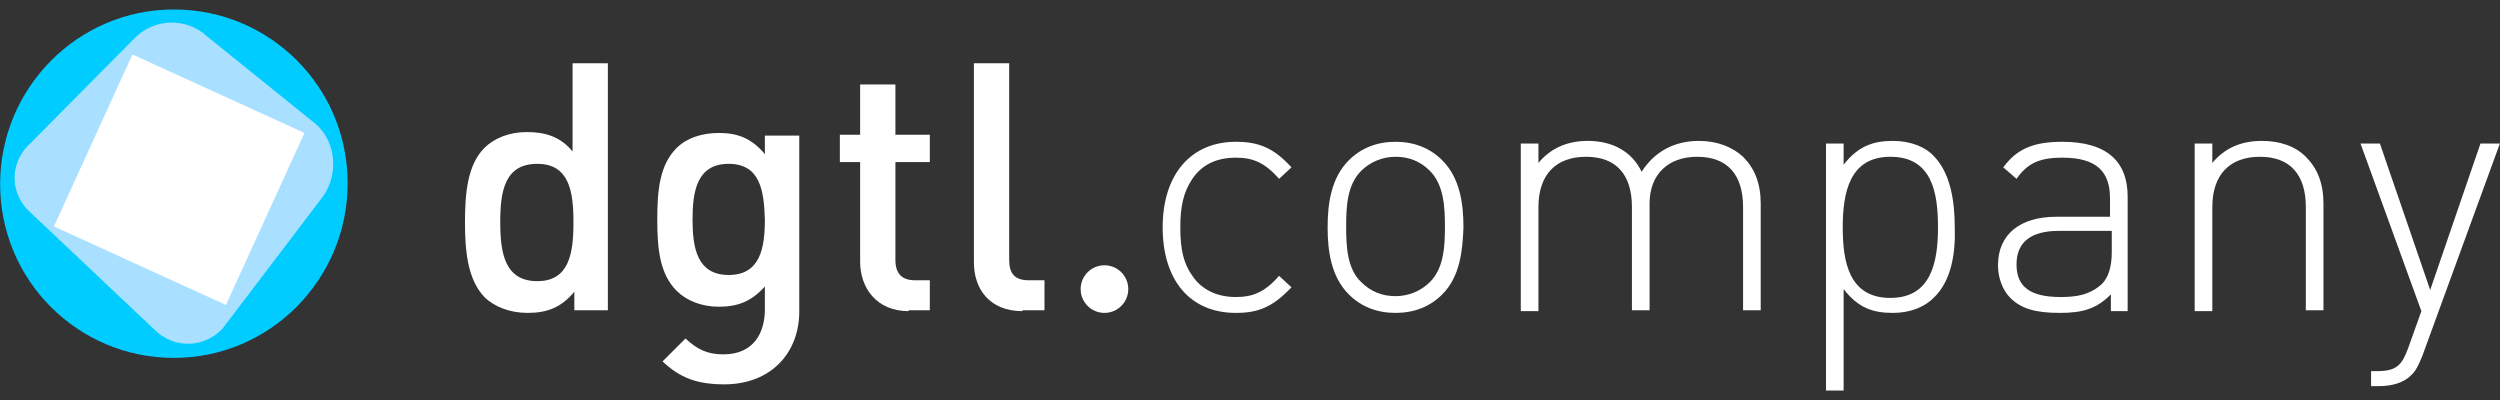 <svg width="200" height="32" viewBox="0 0 200 32" fill="none" xmlns="http://www.w3.org/2000/svg">
<rect x="0" y="0" width="200" height="32" fill="#333333" stroke="none"/>
<path d="M45.948 24.891V23.339C44.889 24.609 43.76 25.032 42.208 25.032C40.796 25.032 39.526 24.538 38.75 23.762C37.409 22.351 37.198 20.093 37.198 17.764C37.198 15.435 37.409 13.177 38.75 11.837C39.526 11.06 40.726 10.566 42.137 10.566C43.619 10.566 44.819 10.919 45.806 12.119V5.062H48.629V24.821H45.948V24.891ZM42.984 13.107C40.373 13.107 40.02 15.294 40.02 17.764C40.02 20.234 40.373 22.492 42.984 22.492C45.524 22.492 45.877 20.304 45.877 17.764C45.877 15.294 45.524 13.107 42.984 13.107Z" fill="white"/>
<path d="M57.944 30.748C55.827 30.748 54.415 30.254 53.004 28.913L54.839 27.079C55.756 27.925 56.532 28.349 57.873 28.349C60.272 28.349 61.19 26.655 61.19 24.75V22.915C60.131 24.115 59.002 24.538 57.52 24.538C56.109 24.538 54.909 24.044 54.133 23.268C52.792 21.927 52.581 19.952 52.581 17.552C52.581 15.153 52.792 13.177 54.133 11.837C54.909 11.06 56.109 10.637 57.52 10.637C59.002 10.637 60.131 11.06 61.19 12.331V10.849H63.941V24.75C64.012 28.208 61.683 30.748 57.944 30.748ZM58.296 13.107C55.756 13.107 55.403 15.294 55.403 17.552C55.403 19.811 55.756 21.998 58.296 21.998C60.837 21.998 61.19 19.811 61.19 17.552C61.119 15.294 60.837 13.107 58.296 13.107Z" fill="white"/>
<path d="M72.692 24.891C70.081 24.891 68.811 22.986 68.811 20.939V12.966H67.188V10.778H68.811V6.756H71.633V10.778H74.385V12.966H71.633V20.798C71.633 21.857 72.127 22.421 73.186 22.421H74.385V24.821H72.692V24.891Z" fill="white"/>
<path d="M81.794 24.891C79.113 24.891 77.913 23.056 77.913 21.01V5.062H80.736V20.798C80.736 21.857 81.159 22.421 82.288 22.421H83.558V24.821H81.794V24.891Z" fill="white"/>
<path d="M98.871 25.032C95.202 25.032 93.014 22.421 93.014 18.188C93.014 13.954 95.272 11.343 98.871 11.343C100.706 11.343 101.905 11.837 103.317 13.389L102.329 14.306C101.2 13.036 100.282 12.613 98.871 12.613C97.319 12.613 96.119 13.177 95.343 14.377C94.708 15.365 94.425 16.423 94.425 18.188C94.425 20.022 94.708 21.081 95.343 21.998C96.119 23.198 97.389 23.762 98.871 23.762C100.282 23.762 101.2 23.339 102.329 22.069L103.317 22.986C101.835 24.538 100.706 25.032 98.871 25.032Z" fill="white"/>
<path d="M115.383 23.55C114.395 24.538 113.125 25.032 111.643 25.032C110.161 25.032 108.891 24.538 107.903 23.55C106.492 22.139 106.21 20.093 106.21 18.188C106.21 16.282 106.492 14.236 107.903 12.825C108.891 11.837 110.161 11.343 111.643 11.343C113.125 11.343 114.395 11.837 115.383 12.825C116.794 14.236 117.077 16.282 117.077 18.188C117.006 20.093 116.794 22.139 115.383 23.55ZM114.395 13.671C113.619 12.895 112.702 12.542 111.643 12.542C110.585 12.542 109.597 12.966 108.891 13.671C107.762 14.8 107.692 16.564 107.692 18.117C107.692 19.669 107.762 21.504 108.891 22.562C109.667 23.339 110.585 23.692 111.643 23.692C112.702 23.692 113.689 23.268 114.395 22.562C115.524 21.433 115.595 19.669 115.595 18.117C115.595 16.635 115.524 14.8 114.395 13.671Z" fill="white"/>
<path d="M139.446 24.891V16.564C139.446 13.954 138.175 12.542 135.776 12.542C133.448 12.542 131.966 13.954 131.966 16.282V24.821H130.554V16.564C130.554 13.954 129.284 12.542 126.885 12.542C124.486 12.542 123.075 13.954 123.075 16.564V24.891H121.663V11.484H123.075V13.036C124.063 11.837 125.403 11.272 127.026 11.272C129.002 11.272 130.554 12.119 131.331 13.742C132.319 12.19 133.871 11.272 135.917 11.272C137.399 11.272 138.599 11.766 139.446 12.542C140.363 13.46 140.857 14.659 140.857 16.282V24.821H139.446V24.891Z" fill="white"/>
<path d="M154.687 23.833C153.982 24.538 152.853 25.032 151.442 25.032C149.889 25.032 148.69 24.679 147.49 23.127V31.242H146.079V11.484H147.49V13.177C148.69 11.625 149.96 11.272 151.442 11.272C152.853 11.272 154.052 11.766 154.687 12.472C156.028 13.812 156.381 16.071 156.381 18.188C156.452 20.304 156.099 22.492 154.687 23.833ZM151.23 12.542C147.984 12.542 147.419 15.365 147.419 18.188C147.419 20.939 147.913 23.833 151.23 23.833C154.476 23.833 155.04 21.01 155.04 18.188C155.04 15.365 154.546 12.542 151.23 12.542Z" fill="white"/>
<path d="M168.871 24.891V23.55C167.742 24.679 166.683 25.032 164.778 25.032C162.802 25.032 161.673 24.679 160.827 23.833C160.192 23.198 159.839 22.21 159.839 21.222C159.839 18.752 161.603 17.341 164.496 17.341H168.8V15.859C168.8 13.742 167.742 12.613 164.99 12.613C163.085 12.613 162.167 13.107 161.321 14.306L160.262 13.389C161.391 11.837 162.802 11.343 164.99 11.343C168.518 11.343 170.212 12.895 170.212 15.718V24.891H168.871ZM168.871 18.47H164.708C162.45 18.47 161.321 19.387 161.321 21.151C161.321 22.915 162.379 23.762 164.849 23.762C166.048 23.762 167.177 23.621 168.165 22.704C168.659 22.21 168.942 21.363 168.942 20.163V18.47H168.871Z" fill="white"/>
<path d="M184.466 24.891V16.564C184.466 13.954 183.196 12.542 180.796 12.542C178.397 12.542 176.986 13.954 176.986 16.564V24.891H175.575V11.484H176.986V13.036C177.974 11.837 179.314 11.272 180.937 11.272C182.419 11.272 183.619 11.696 184.466 12.542C185.383 13.46 185.877 14.659 185.877 16.282V24.821H184.466V24.891Z" fill="white"/>
<path d="M193.78 28.49C193.498 29.196 193.216 29.76 192.863 30.042C192.228 30.677 191.24 30.889 190.323 30.889H189.687V29.689H190.181C191.734 29.689 192.157 29.196 192.651 27.855L193.71 24.891L188.841 11.484H190.393L194.415 23.198L198.437 11.484H199.99L193.78 28.49Z" fill="white"/>
<path d="M13.911 28.631C6.22 28.631 0.01 22.421 0.01 14.73C0.01 7.038 6.22 0.758 13.911 0.758C21.603 0.758 27.812 6.968 27.812 14.659C27.812 22.351 21.603 28.631 13.911 28.631Z" fill="#00CCFF"/>
<path d="M17.792 26.302C16.311 27.855 13.911 27.925 12.359 26.373L2.198 16.776C0.716 15.224 0.857 12.825 2.48 11.413L10.806 3.016C12.359 1.464 14.899 1.393 16.522 2.875L25.272 9.931C26.895 11.343 27.107 13.954 25.837 15.718L17.792 26.302Z" fill="#AAE0FF"/>
<path d="M18.075 24.397L4.315 18.117L10.595 4.357L24.355 10.637L18.075 24.397Z" fill="white"/>
<path d="M88.357 25.032C89.409 25.032 90.262 24.179 90.262 23.127C90.262 22.075 89.409 21.222 88.357 21.222C87.305 21.222 86.452 22.075 86.452 23.127C86.452 24.179 87.305 25.032 88.357 25.032Z" fill="white"/>
</svg>
